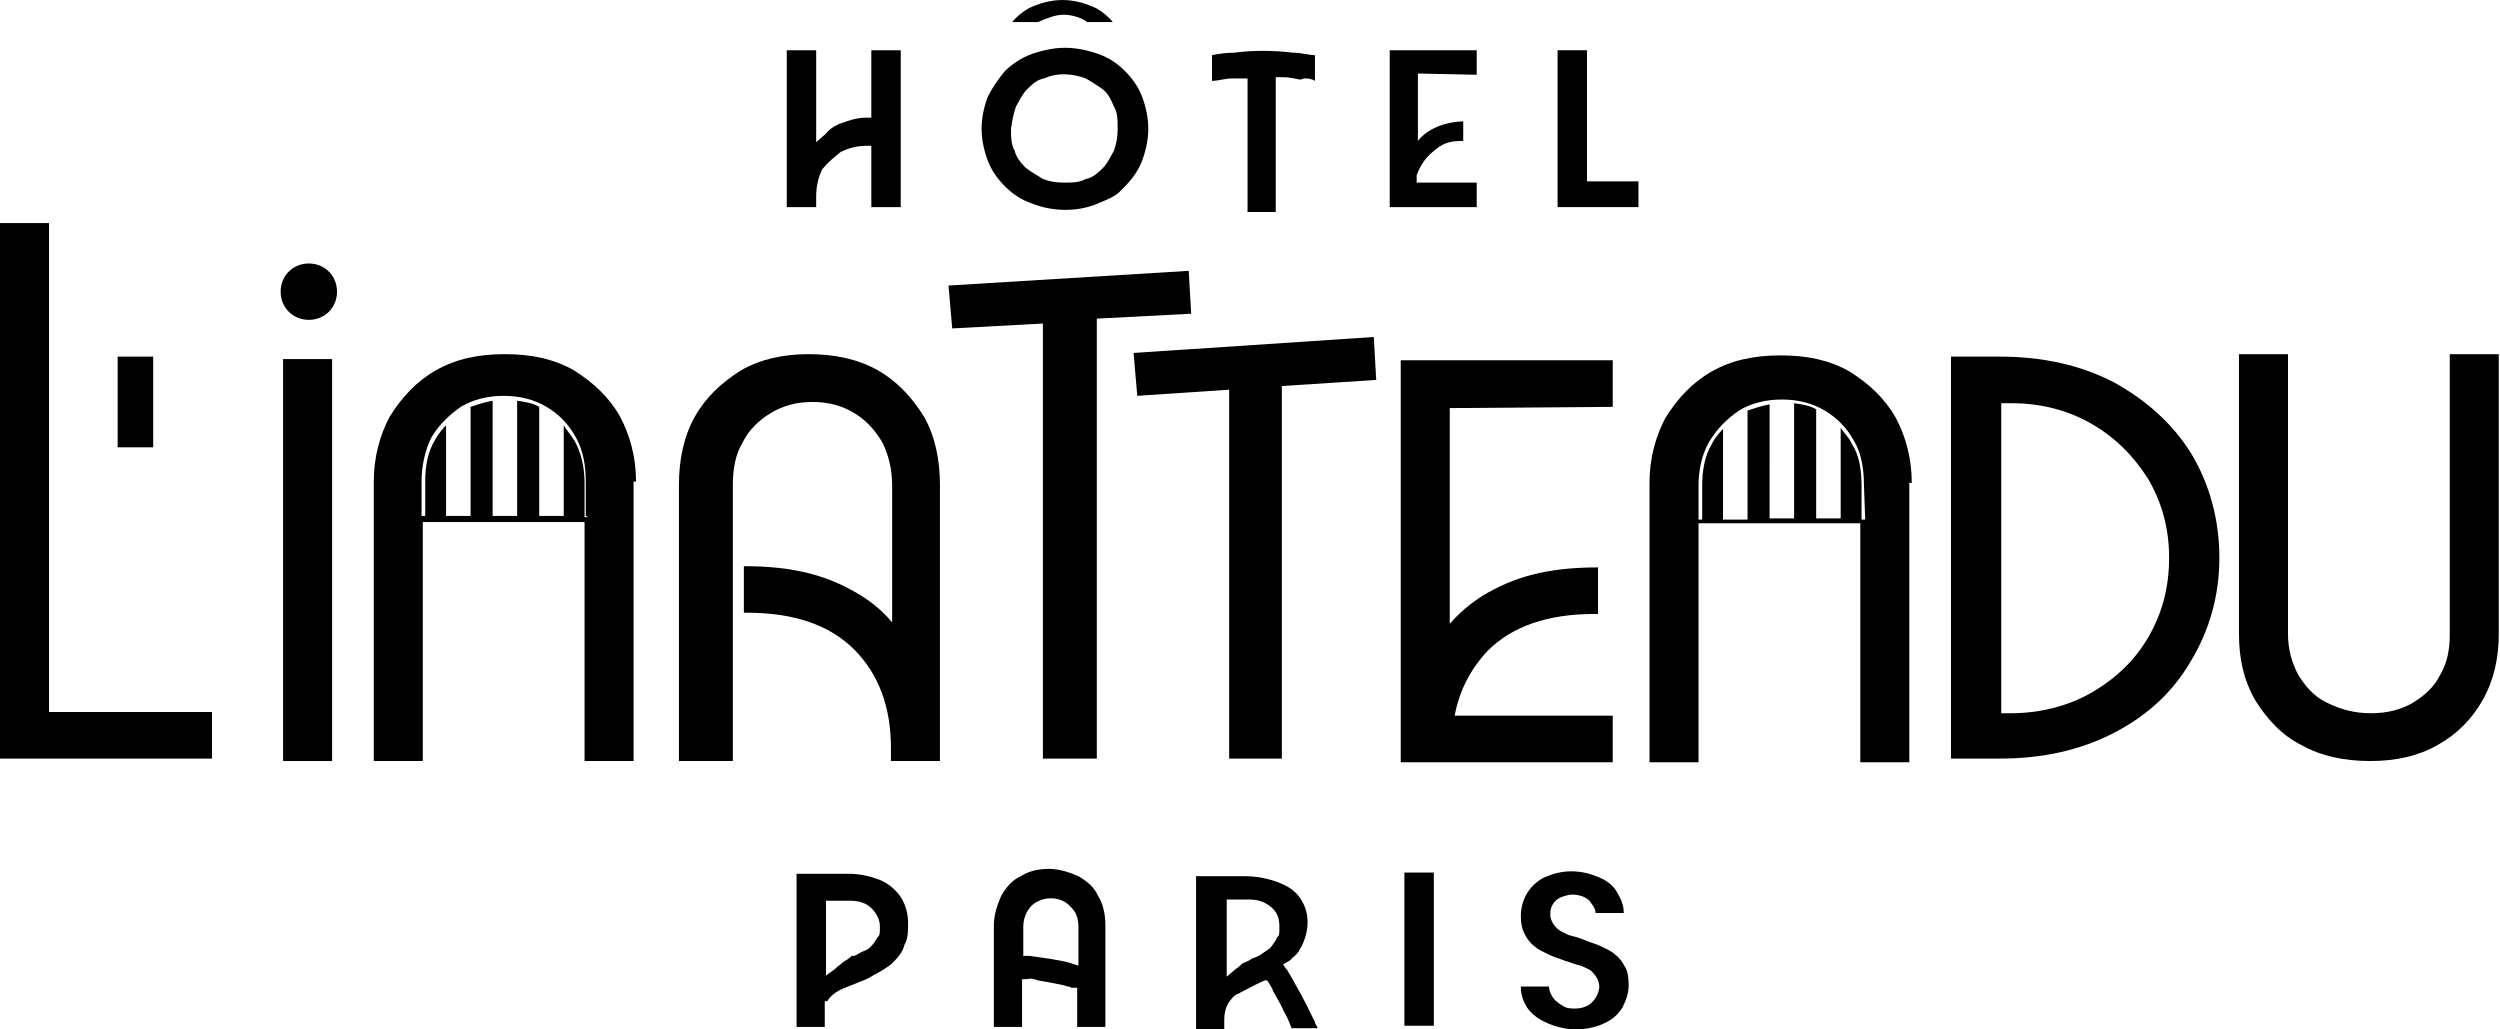 <?xml version="1.0" encoding="utf-8"?>
<!-- Generator: $$$/GeneralStr/196=Adobe Illustrator 27.6.0, SVG Export Plug-In . SVG Version: 6.00 Build 0)  -->
<svg version="1.1" id="Layer_1" xmlns="http://www.w3.org/2000/svg" xmlns:xlink="http://www.w3.org/1999/xlink" x="0px" y="0px"
	 width="204px" height="84px" viewBox="0 0 204 84" style="enable-background:new 0 0 204 84;" xml:space="preserve">
<style type="text/css">
	.st0{fill:#000;}
</style>
<path class="st0" d="M126.3,83.5c0.7,0.3,1.5,0.5,2.3,0.5c0.8,0,1.7-0.2,2.3-0.5c0.7-0.3,1.2-0.8,1.5-1.3c0.3-0.6,0.5-1.2,0.5-1.8
	c0-0.7-0.1-1.2-0.3-1.5c-0.2-0.4-0.5-0.8-0.8-1c-0.3-0.3-0.8-0.5-1.2-0.7c-0.4-0.2-0.9-0.3-1.3-0.5c-0.5-0.2-0.9-0.3-1.3-0.4
	c-0.4-0.2-0.7-0.3-1-0.6c-0.3-0.3-0.5-0.7-0.5-1.1s0.1-0.6,0.2-0.8c0.2-0.3,0.3-0.4,0.7-0.6c0.3-0.1,0.6-0.2,0.9-0.2
	c0.6,0,1.1,0.2,1.4,0.5c0.2,0.3,0.5,0.6,0.5,1h2.3c0-0.6-0.2-1.1-0.5-1.6c-0.3-0.6-0.8-1-1.5-1.3c-0.7-0.3-1.4-0.5-2.3-0.5
	c-0.8,0-1.5,0.2-2.2,0.5c-0.6,0.3-1.1,0.8-1.4,1.3c-0.3,0.5-0.5,1.2-0.5,1.8c0,0.7,0.1,1.1,0.3,1.5c0.2,0.4,0.5,0.8,0.8,1
	c0.3,0.3,0.8,0.5,1.2,0.7s0.8,0.3,1.3,0.5c0.4,0.1,0.8,0.3,1.3,0.4c0.4,0.2,0.8,0.3,1,0.6c0.3,0.3,0.5,0.7,0.5,1.1
	c0,0.4-0.2,0.9-0.6,1.3c-0.3,0.3-0.8,0.5-1.4,0.5s-0.8-0.1-1.1-0.3c-0.3-0.2-0.6-0.4-0.8-0.8c-0.1-0.2-0.2-0.4-0.2-0.7h-2.3
	c0,0.7,0.2,1.2,0.5,1.7C125,82.8,125.6,83.2,126.3,83.5"/>
<path class="st0" d="M117,71.2h-2.4v12.5h2.4V71.2z"/>
<path class="st0" d="M103.2,80h0.2l0.2,0.3c0.1,0.2,0.2,0.3,0.3,0.6c0,0,0.7,1.2,0.9,1.7c0.2,0.3,0.4,0.8,0.6,1.3h2.1
	c0-0.2-0.2-0.3-0.2-0.5l-0.2-0.4c-0.6-1.3-1.3-2.5-1.8-3.4c-0.2-0.3-0.2-0.4-0.4-0.6l-0.2-0.3l0.5-0.3c0,0,0.2-0.1,0.2-0.2
	c0.3-0.2,0.5-0.4,0.7-0.8c0.2-0.3,0.3-0.6,0.4-0.9c0.1-0.3,0.2-0.8,0.2-1.2c0-0.8-0.2-1.4-0.6-2c-0.4-0.6-1-1-1.8-1.3
	c-0.8-0.3-1.7-0.5-2.7-0.5h-4v12.5h2.3v-0.8c0-0.5,0.1-0.9,0.3-1.3c0.2-0.3,0.5-0.7,0.8-0.8c0,0,0.1,0,0.2-0.1
	C102,80.6,102.7,80.2,103.2,80 M100.8,79.1l-0.7,0.6v-6.3h1.8c0.8,0,1.3,0.2,1.8,0.6c0.5,0.4,0.7,0.9,0.7,1.6c0,0.7,0,0.7-0.2,0.9
	c-0.1,0.3-0.3,0.5-0.5,0.8c-0.2,0.2-0.4,0.3-0.7,0.5c-0.2,0.2-0.5,0.3-0.8,0.4c-0.3,0.2-0.5,0.3-0.8,0.4
	C101.3,78.7,101.1,78.9,100.8,79.1"/>
<path class="st0" d="M84.7,80c0.6,0.1,2.3,0.4,2.4,0.5c0.1,0,0.2,0,0.3,0.1h0.2h0.3v3.2h2.3v-8.3c0-0.9-0.2-1.8-0.6-2.4
	c-0.3-0.7-0.9-1.2-1.6-1.6c-0.7-0.3-1.5-0.6-2.4-0.6c-0.9,0-1.7,0.2-2.3,0.6c-0.7,0.3-1.2,0.9-1.6,1.6c-0.3,0.7-0.6,1.5-0.6,2.4v8.3
	h2.3v-3.9h0.4C84.2,79.8,84.4,79.9,84.7,80 M83.5,78v-2.4c0-0.4,0.1-0.8,0.3-1.2c0.2-0.3,0.4-0.6,0.8-0.8c0.7-0.4,1.6-0.4,2.3,0
	c0.3,0.2,0.6,0.5,0.8,0.8c0.2,0.3,0.3,0.8,0.3,1.2v3.2l-0.6-0.2c-1-0.3-2.1-0.4-3.4-0.6H83.5L83.5,78z"/>
<path class="st0" d="M70.7,79.9c0.5-0.3,1.8-0.9,2.3-1.5c0.3-0.3,0.7-0.8,0.8-1.3c0.3-0.5,0.3-1.1,0.3-1.8c0-0.7-0.2-1.5-0.6-2.1
	s-1-1.1-1.7-1.4c-0.8-0.3-1.6-0.5-2.6-0.5h-4.2v12.5h2.3v-0.3c0-0.3,0-1.1,0-1.6v-0.2h0.2c0.3-0.5,0.8-0.8,1.2-1L70.7,79.9z
	 M68.1,79.1l-0.7,0.5v-6.1h2c0.7,0,1.3,0.2,1.7,0.6c0.4,0.4,0.7,0.9,0.7,1.5c0,0.6,0,0.7-0.2,0.9c-0.2,0.3-0.3,0.5-0.5,0.7
	c-0.2,0.2-0.3,0.3-0.6,0.4s-0.5,0.3-0.8,0.4h-0.2c-0.3,0.3-0.4,0.3-0.7,0.5C68.6,78.7,68.4,78.8,68.1,79.1L68.1,79.1z"/>
<path class="st0" d="M193.5,58.2c1.3,0,2.4-0.3,3.3-0.8c1-0.6,1.8-1.3,2.3-2.3c0.6-1,0.8-2.1,0.8-3.3V28.9h4v22.8
	c0,2-0.4,3.8-1.3,5.4c-0.9,1.6-2.1,2.8-3.7,3.7c-1.6,0.9-3.4,1.3-5.5,1.3c-2.1,0-4-0.4-5.6-1.3c-1.6-0.8-2.8-2.1-3.8-3.7
	c-0.9-1.6-1.3-3.3-1.3-5.4V28.9h4v22.8c0,1.3,0.3,2.3,0.8,3.3c0.6,1,1.3,1.8,2.3,2.3C191,57.9,192.1,58.2,193.5,58.2L193.5,58.2z"/>
<path class="st0" d="M178.8,37c-1.5-2.4-3.6-4.3-6.3-5.8c-2.7-1.4-5.8-2.1-9.3-2.1h-4v32.8h4c3.5,0,6.6-0.7,9.3-2.1
	c2.7-1.4,4.8-3.3,6.3-5.9c1.5-2.5,2.3-5.3,2.3-8.4C181.1,42.4,180.3,39.5,178.8,37L178.8,37z M175.3,52c-1.1,1.9-2.7,3.4-4.6,4.5
	c-1.9,1.1-4.2,1.7-6.6,1.7h-0.8V32.9h0.8c2.5,0,4.7,0.6,6.6,1.7c1.9,1.1,3.4,2.6,4.6,4.5c1.1,1.9,1.7,4,1.7,6.4
	C177,48,176.4,50.1,175.3,52z"/>
<path class="st0" d="M156,39.4c0-2-0.5-3.8-1.3-5.3c-0.9-1.6-2.2-2.8-3.8-3.8c-1.6-0.9-3.4-1.3-5.6-1.3c-2.2,0-4,0.4-5.6,1.3
	c-1.6,0.9-2.8,2.2-3.8,3.8c-0.8,1.5-1.3,3.3-1.3,5.3c0,0.2,0,0.3,0,0.3v22.5h4V42.7h13.2v19.5h4V39.7c0-0.1,0-0.3,0-0.3H156z
	 M152.2,42.4h-0.3v-2.8c0-1.3-0.2-2.5-0.8-3.4c-0.2-0.5-0.6-0.8-0.9-1.3v7.4h-2v-8.9c-0.5-0.3-1.1-0.4-1.8-0.5v9.4h-2V33
	c-0.6,0.1-1.2,0.3-1.8,0.5v8.9h-2v-7.4c-0.3,0.3-0.7,0.8-0.9,1.2c-0.6,1-0.8,2.2-0.8,3.4v2.8h-0.3v-2.8c0-1.3,0.3-2.6,0.9-3.6
	s1.4-1.8,2.4-2.5c1-0.6,2.2-0.9,3.5-0.9c1.3,0,2.5,0.3,3.5,0.9c1,0.6,1.8,1.4,2.4,2.5c0.6,1,0.8,2.3,0.8,3.6L152.2,42.4L152.2,42.4z
	"/>
<path class="st0" d="M131.6,33.2v-3.8h-17.3v32.8h17.3v-3.8h-12.9c0.4-2.1,1.3-3.8,2.7-5.3c2-2,4.9-3,8.7-3h0.3v-3.8
	c-4.2,0-6.9,0.8-9.4,2.3c-1.1,0.7-1.9,1.4-2.7,2.3V39.8c0-0.1,0-0.3,0-0.3v-6.2L131.6,33.2L131.6,33.2z"/>
<path class="st0" d="M112.3,31l-0.2-3.5l-19.6,1.3l0.3,3.5l7.5-0.5v30.1h4.3V31.7v-0.2L112.3,31z"/>
<path class="st0" d="M97.2,25.6L97,22.1l-19.6,1.2l0.3,3.5l7.4-0.4v35.5h4.4V26.2V26L97.2,25.6z"/>
<path class="st0" d="M55.4,62.1V39.6c0-2.1,0.4-4,1.3-5.6c0.9-1.6,2.2-2.8,3.8-3.8c1.6-0.9,3.4-1.3,5.5-1.3c2.1,0,4,0.4,5.6,1.3
	c1.6,0.9,2.8,2.2,3.8,3.8c0.9,1.6,1.3,3.5,1.3,5.6v22.5h-4V61c0-3.3-1-6-3-8c-2-2-4.9-3-8.7-3h-0.3v-3.8c4.2,0,6.9,0.8,9.4,2.3
	s4.1,3.7,4.7,6.4h-2V39.6c0-1.3-0.3-2.5-0.8-3.5c-0.6-1-1.3-1.8-2.3-2.4c-1-0.6-2.1-0.9-3.4-0.9c-1.3,0-2.4,0.3-3.4,0.9
	c-1,0.6-1.8,1.4-2.3,2.4c-0.6,1-0.8,2.2-0.8,3.5v22.5H55.4L55.4,62.1z"/>
<path class="st0" d="M51.9,39.3c0-2-0.5-3.8-1.3-5.3c-0.9-1.6-2.2-2.8-3.8-3.8c-1.6-0.9-3.4-1.3-5.6-1.3s-4,0.4-5.6,1.3
	c-1.6,0.9-2.8,2.2-3.8,3.8c-0.8,1.5-1.3,3.3-1.3,5.3c0,0.2,0,0.3,0,0.3v22.5h4V42.6h13.2v19.5h4V39.6c0-0.1,0-0.3,0-0.3H51.9z
	 M48,42.2h-0.3v-2.8c0-1.3-0.3-2.5-0.8-3.4c-0.3-0.5-0.6-0.8-0.9-1.3v7.4h-2v-8.9c-0.5-0.3-1.1-0.4-1.8-0.5v9.4h-2v-9.4
	c-0.6,0.1-1.2,0.3-1.8,0.5v8.9h-2v-7.4c-0.3,0.3-0.7,0.8-0.9,1.2c-0.6,1-0.8,2.1-0.8,3.4v2.8h-0.3v-2.8c0-1.3,0.3-2.6,0.8-3.6
	c0.6-1,1.4-1.8,2.4-2.5c1-0.6,2.2-0.9,3.5-0.9s2.5,0.3,3.5,0.9c1,0.6,1.8,1.4,2.4,2.5c0.6,1.1,0.8,2.3,0.8,3.6v2.8L48,42.2z"/>
<path class="st0" d="M27.1,29.3h-4v32.8h4V29.3z"/>
<path class="st0" d="M27.5,23.8c0,1.3-1,2.3-2.3,2.3s-2.3-1-2.3-2.3s1-2.3,2.3-2.3S27.5,22.5,27.5,23.8z"/>
<path class="st0" d="M12.5,29.1H9.6v7.4h2.9V29.1z"/>
<path class="st0" d="M17.3,61.9H0V18.2h4v39.9h13.3V61.9z"/>
<path class="st0" d="M127.1,4.1v12.8h6.6v-2.1h-4.2V4.1H127.1z"/>
<path class="st0" d="M120.5,6.1v-2h-7.1v12.8h7.1v-2h-4.9v-0.6c0.3-0.8,0.7-1.4,1.3-1.9c0.8-0.7,1.3-0.9,2.5-0.9V9.9
	c-2.7,0.1-3.7,1.6-3.7,1.6V6L120.5,6.1L120.5,6.1z"/>
<path class="st0" d="M106.4,6.4c0.3,0,0.6,0,0.9,0.2V4.5c-0.5,0-1.1-0.2-1.8-0.2c-1.6-0.2-3.3-0.2-4.8,0c-0.7,0-1.3,0.1-1.8,0.2v2.1
	c0.5,0,1.1-0.2,1.6-0.2c0.2,0,0.3,0,0.5,0h0.8v10.9h2.3v-11h0.6c0.5,0,0.9,0.1,1.4,0.2"/>
<path class="st0" d="M80.6,7.9c-0.3,0.8-0.5,1.7-0.5,2.6c0,0.9,0.2,1.8,0.5,2.6c0.3,0.8,0.8,1.5,1.4,2.1c0.6,0.6,1.3,1.1,2.2,1.4
	c1.7,0.7,3.8,0.7,5.4,0c1.7-0.7,1.6-0.8,2.2-1.4c0.6-0.6,1.1-1.3,1.4-2.1s0.5-1.7,0.5-2.6c0-0.9-0.2-1.8-0.5-2.6s-0.8-1.5-1.4-2.1
	c-0.6-0.6-1.3-1.1-2.2-1.4c-0.8-0.3-1.8-0.5-2.7-0.5c-0.9,0-1.8,0.2-2.7,0.5c-0.8,0.3-1.6,0.8-2.2,1.4C81.5,6.4,81,7.1,80.6,7.9
	 M82.9,8.7c0.3-0.5,0.5-1,0.9-1.4c0.4-0.4,0.8-0.8,1.4-0.9c1.1-0.5,2.3-0.4,3.4,0c0.5,0.3,1,0.6,1.4,0.9c0.4,0.3,0.7,0.9,0.9,1.4
	c0.3,0.5,0.3,1.1,0.3,1.8c0,0.7-0.1,1.2-0.3,1.8c-0.3,0.5-0.5,1-0.9,1.4c-0.4,0.4-0.8,0.8-1.4,0.9c-0.5,0.3-1.1,0.3-1.8,0.3
	c-0.7,0-1.2-0.1-1.7-0.3c-0.5-0.3-1-0.6-1.4-0.9c-0.4-0.4-0.8-0.9-0.9-1.4c-0.3-0.5-0.3-1.1-0.3-1.8C82.6,9.8,82.7,9.3,82.9,8.7z"/>
<path class="st0" d="M88.7,1.8h2.1c-0.3-0.4-0.8-0.8-1.3-1.1C88.7,0.3,87.7,0,86.7,0c-1,0-2,0.3-2.8,0.7c-0.5,0.3-1,0.7-1.3,1.1h2.1
	c0.7-0.3,1.4-0.6,2.1-0.6C87.5,1.2,88.4,1.5,88.7,1.8"/>
<path class="st0" d="M68.6,12.4c0.6-0.3,1.3-0.5,2.1-0.5h0.4v0.4v4.6h2.4V4.1h-2.4v5.5h-0.4c-0.9,0-1.6,0.3-2.2,0.5
	c-0.4,0.2-0.8,0.4-1.1,0.8l-0.8,0.7V4.1h-2.4v12.8h2.4V16c0-0.8,0.2-1.6,0.5-2.2C67.6,13.2,68.1,12.8,68.6,12.4z"/>
</svg>
